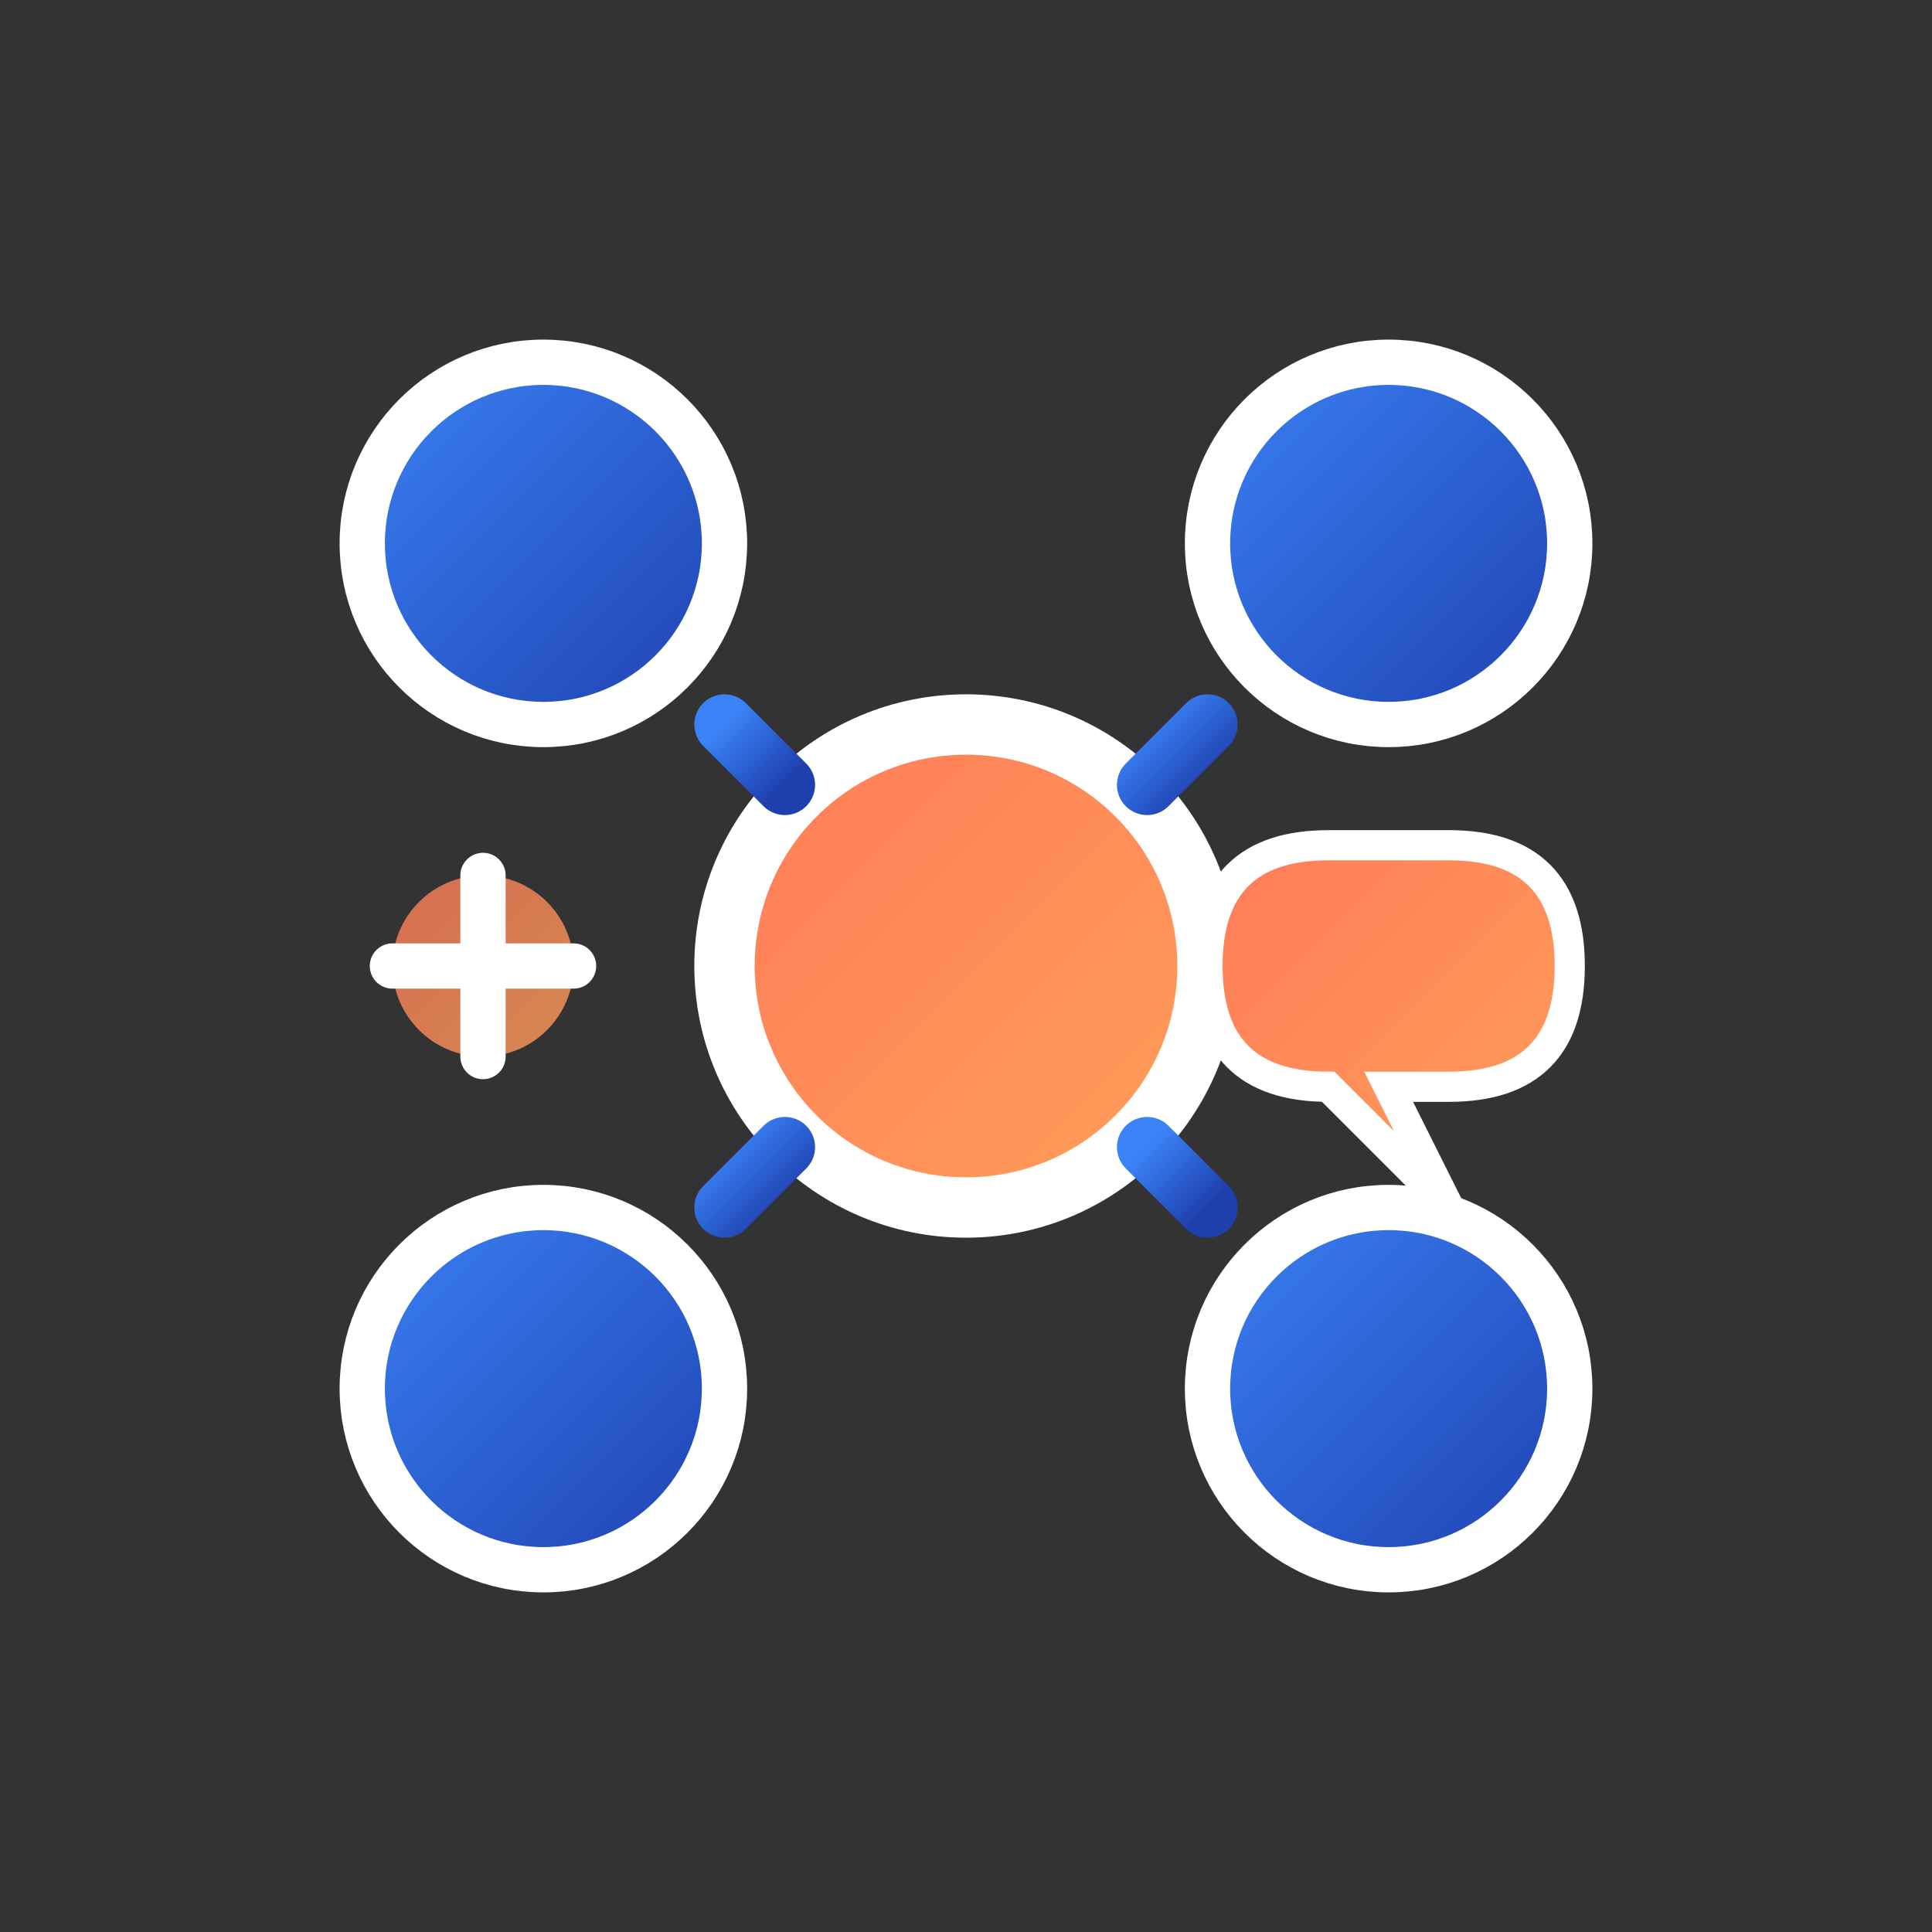 <svg width="64" height="64" viewBox="0 0 64 64" fill="none" xmlns="http://www.w3.org/2000/svg">
  <rect x="0" y="0" width="64" height="64" fill="#333333" stroke="none"/>
  <defs>
    <linearGradient id="communityGradient" x1="0%" y1="0%" x2="100%" y2="100%">
      <stop offset="0%" style="stop-color:#ff7b59;stop-opacity:1" />
      <stop offset="100%" style="stop-color:#ff9f59;stop-opacity:1" />
    </linearGradient>
    <linearGradient id="connectionGradient" x1="0%" y1="0%" x2="100%" y2="100%">
      <stop offset="0%" style="stop-color:#3b82f6;stop-opacity:1" />
      <stop offset="100%" style="stop-color:#1e40af;stop-opacity:1" />
    </linearGradient>
  </defs>
  
  <!-- Central user (larger) -->
  <circle cx="32" cy="32" r="8" fill="url(#communityGradient)" stroke="#fff" stroke-width="2"/>
  
  <!-- Surrounding users (smaller) -->
  <circle cx="18" cy="18" r="6" fill="url(#connectionGradient)" stroke="#fff" stroke-width="1.5"/>
  <circle cx="46" cy="18" r="6" fill="url(#connectionGradient)" stroke="#fff" stroke-width="1.5"/>
  <circle cx="18" cy="46" r="6" fill="url(#connectionGradient)" stroke="#fff" stroke-width="1.5"/>
  <circle cx="46" cy="46" r="6" fill="url(#connectionGradient)" stroke="#fff" stroke-width="1.5"/>
  
  <!-- Connection lines -->
  <line x1="24" y1="24" x2="26" y2="26" stroke="url(#connectionGradient)" stroke-width="2" stroke-linecap="round"/>
  <line x1="40" y1="24" x2="38" y2="26" stroke="url(#connectionGradient)" stroke-width="2" stroke-linecap="round"/>
  <line x1="24" y1="40" x2="26" y2="38" stroke="url(#connectionGradient)" stroke-width="2" stroke-linecap="round"/>
  <line x1="40" y1="40" x2="38" y2="38" stroke="url(#connectionGradient)" stroke-width="2" stroke-linecap="round"/>
  
  <!-- Chat bubble -->
  <path d="M48 28 Q52 28 52 32 Q52 36 48 36 L46 36 L48 40 L44 36 Q40 36 40 32 Q40 28 44 28 Z" 
        fill="url(#communityGradient)" stroke="#fff" stroke-width="1"/>
  
  <!-- Knowledge sharing symbol -->
  <circle cx="16" cy="32" r="3" fill="url(#communityGradient)" opacity="0.8"/>
  <path d="M13 32 L19 32 M16 29 L16 35" stroke="#fff" stroke-width="1.5" stroke-linecap="round"/>
</svg> 